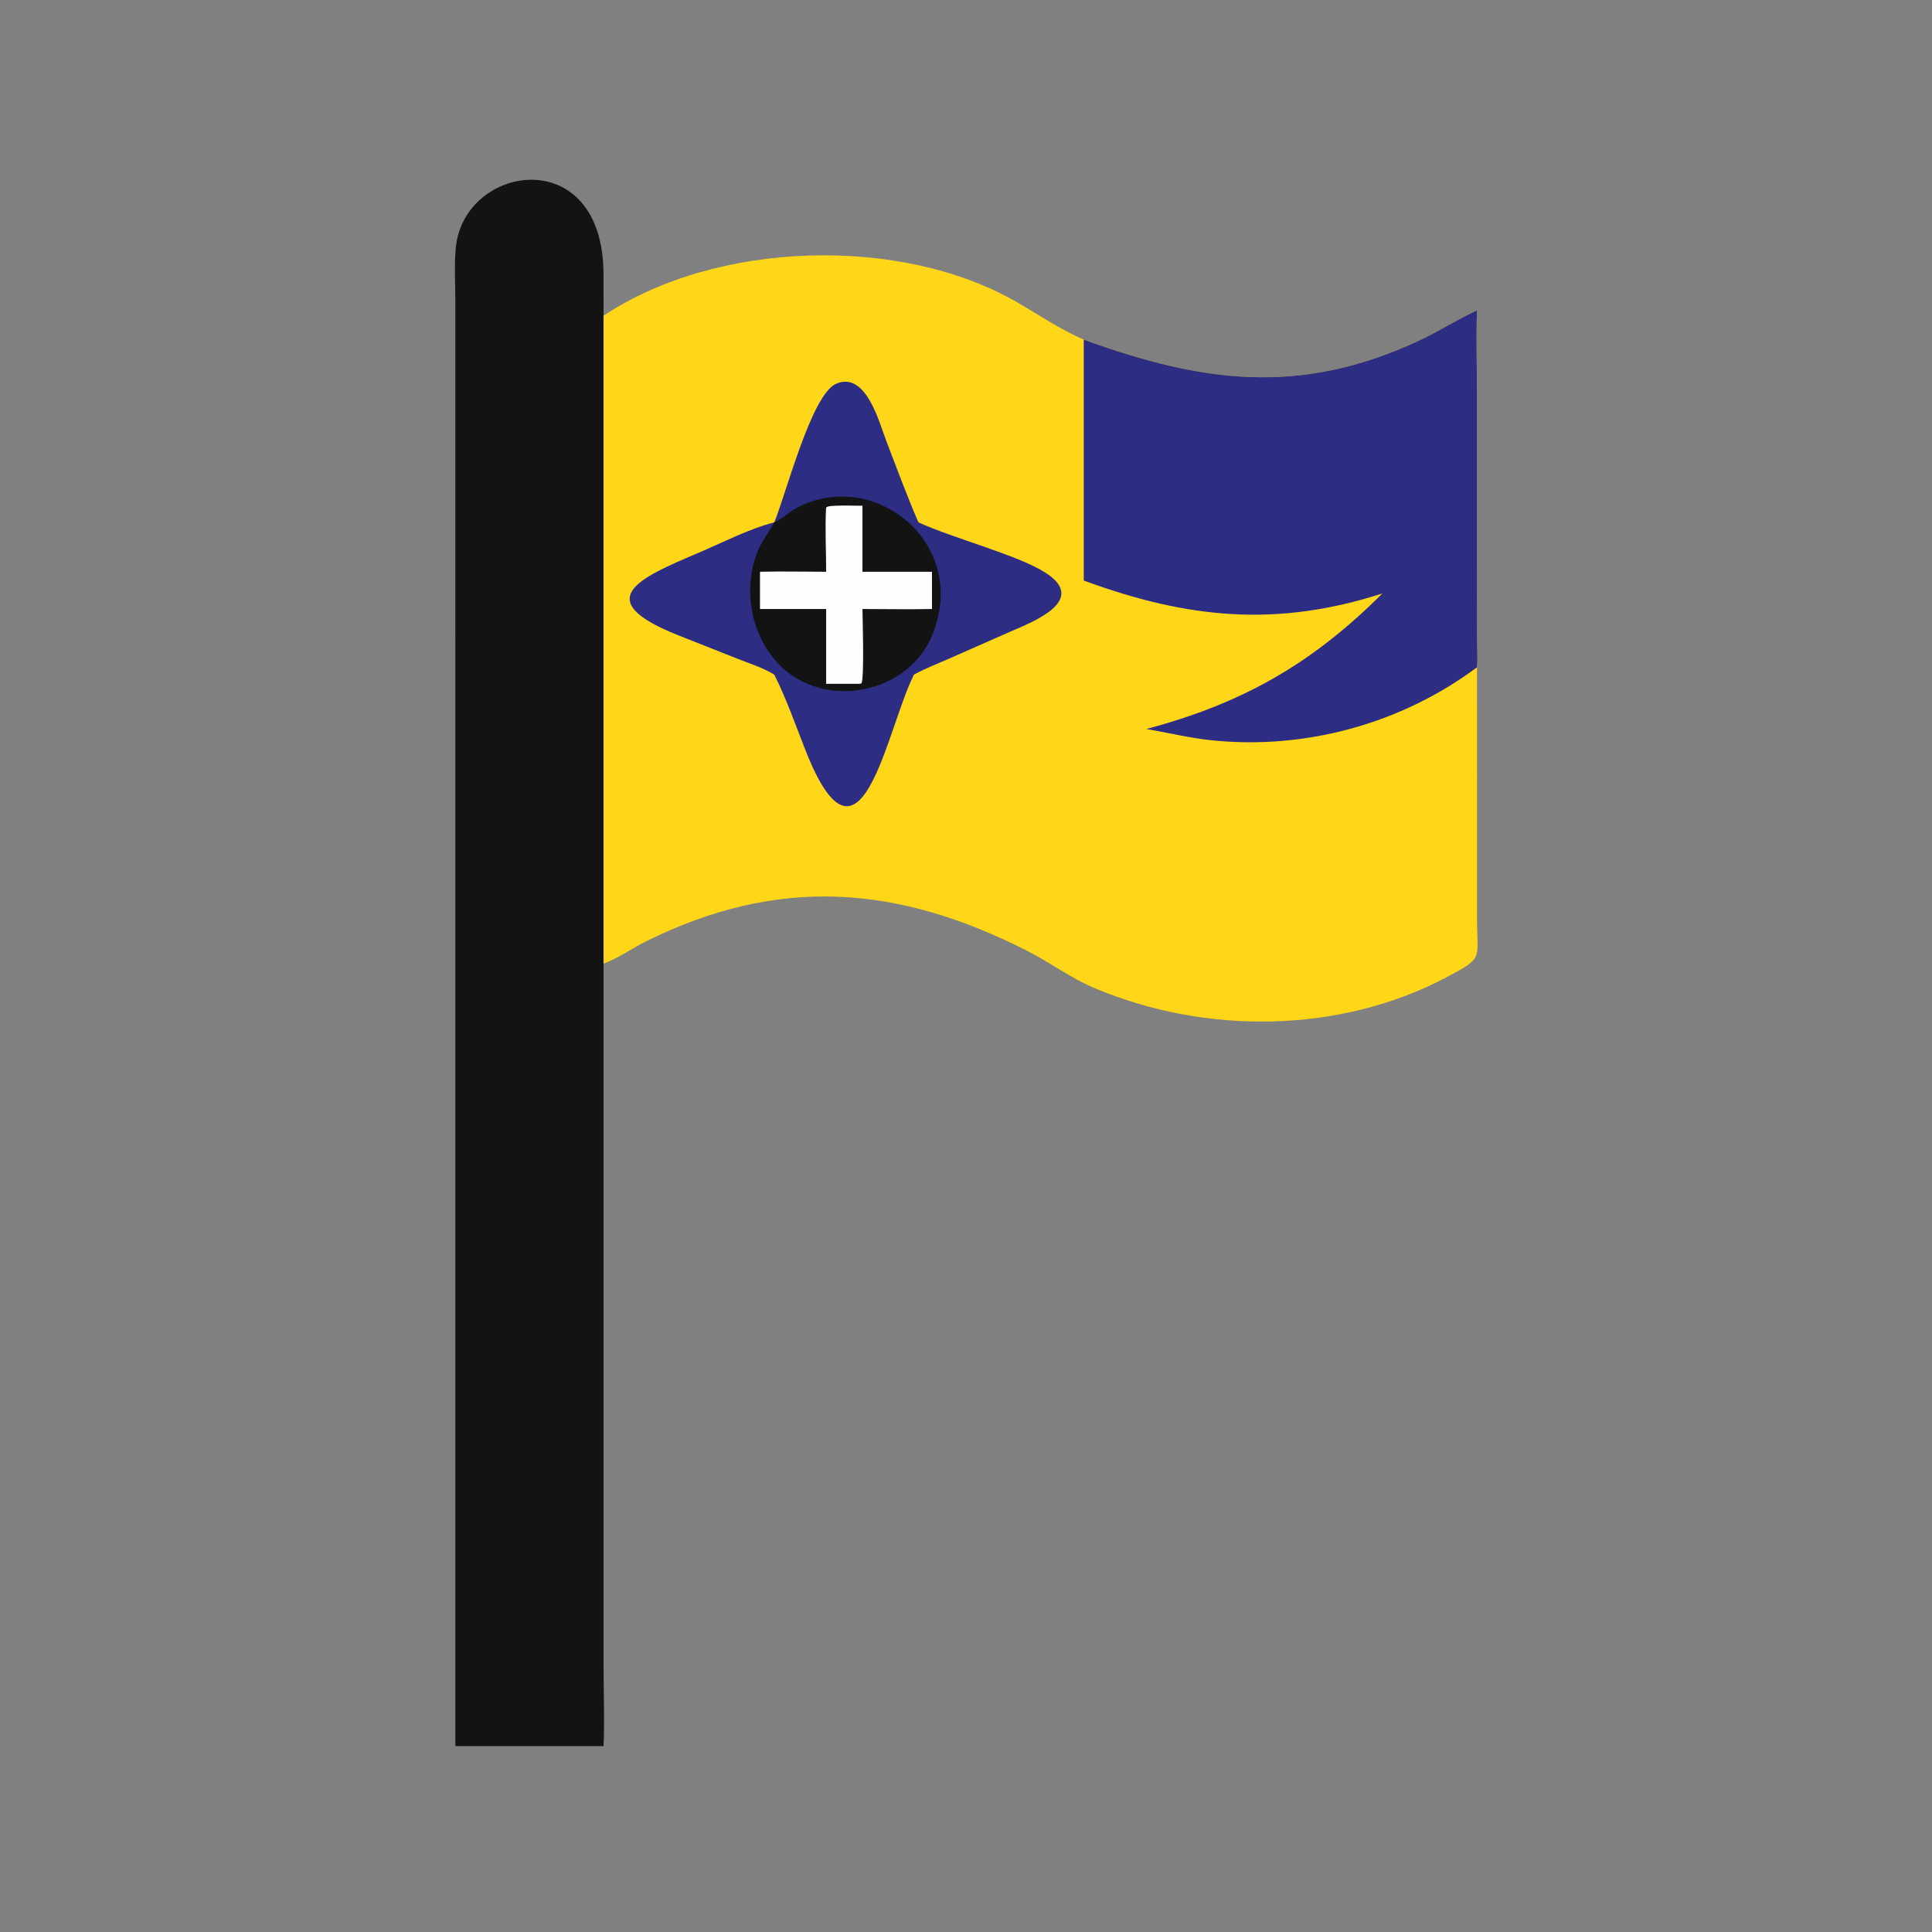 <?xml version="1.0" encoding="utf-8" ?>
<svg xmlns="http://www.w3.org/2000/svg" xmlns:xlink="http://www.w3.org/1999/xlink" width="1024" height="1024">
	<rect width="100%" height="100%" fill="#808080" stroke="none"/>
	<path fill="#131313" transform="scale(2 2)" d="M120.681 462.734L120.67 79.617C120.665 75.074 120.372 70.325 120.776 65.814C122.787 43.343 159.851 37.539 159.936 72.653L159.947 83.675L159.947 255.38L159.946 441.067C159.948 448.265 160.239 455.549 159.947 462.734L120.681 462.734Z"/>
	<path fill="#FFD618" transform="scale(2 2)" d="M159.947 83.675C189.905 63.721 238.598 62.331 269.303 79.969C275.278 83.401 280.841 87.256 287.207 90.007L287.514 90.115C318.476 101.289 344.307 105.049 376.061 90.264C381.295 87.827 386.181 84.631 391.418 82.261C391.179 89.901 391.416 97.612 391.416 105.26L391.433 168.516C391.439 171.231 391.656 174.149 391.418 176.84L391.429 243.587C391.432 254.339 393.358 253.715 383.179 259.071C354.805 273.998 319.525 274.2 290.154 261.899C283.725 259.207 278.43 255.156 272.307 252.035C237.66 234.377 206.132 232.174 171.318 249.417C167.555 251.281 163.875 253.943 159.947 255.38L159.947 83.675Z"/>
	<path fill="#2D2E83" transform="scale(2 2)" d="M205.189 138.422C208.347 130.827 215.027 104.554 221.57 101.709C229.511 98.256 232.995 111.971 234.879 116.862C237.65 124.055 240.324 131.35 243.388 138.422C252.516 142.645 269.657 147.04 277.051 151.766C288.587 159.139 273.42 164.916 268.07 167.249L251.353 174.616C248.33 175.954 245.106 177.173 242.219 178.776L242.056 179.101C234.829 193.694 228.026 235.986 213.386 198.64C210.809 192.067 208.349 185.079 205.189 178.776C202.086 176.904 198.598 175.819 195.246 174.495L179.631 168.313C156.366 159.033 169.121 153.267 184.657 146.698C191.363 143.863 198.157 140.267 205.189 138.422L205.189 138.422Z"/>
	<path fill="#131313" transform="scale(2 2)" d="M205.189 138.422C207.356 137.48 209.193 135.599 211.354 134.478C231.73 123.902 256.934 143.959 247.094 168.21C241.943 180.903 226.371 186.397 213.959 181.219C200.772 175.718 195.444 158.545 200.935 145.759C202.073 143.109 203.822 140.918 205.189 138.422L205.189 138.422Z"/>
	<path fill="#FEFEFE" transform="scale(2 2)" d="M221.411 134.027C223.779 133.926 226.186 134.02 228.559 134.027L228.559 151.527L246.979 151.527L246.979 161.395C240.85 161.523 234.692 161.399 228.559 161.395C228.612 164.558 229.046 179.031 228.331 181.078L227.813 181.224L218.94 181.224L218.94 161.395L201.404 161.395L201.404 151.527C207.236 151.379 213.105 151.511 218.94 151.527C218.949 145.897 218.609 140.117 218.919 134.513C219.486 134.04 220.674 134.09 221.411 134.027Z"/>
	<path fill="#2D2E83" transform="scale(2 2)" d="M287.207 90.007L287.514 90.115C318.476 101.289 344.307 105.049 376.061 90.264C381.295 87.827 386.181 84.631 391.418 82.261C391.179 89.901 391.416 97.612 391.416 105.26L391.433 168.516C391.439 171.231 391.656 174.149 391.418 176.84C371.361 191.793 346.021 198.731 321.193 196.196C315.291 195.593 309.62 194.177 303.789 193.198C329.06 186.46 347.519 176.083 366.348 157.273C338.452 166.25 314.91 164.038 287.207 153.854L287.207 90.007Z"/>
</svg>
